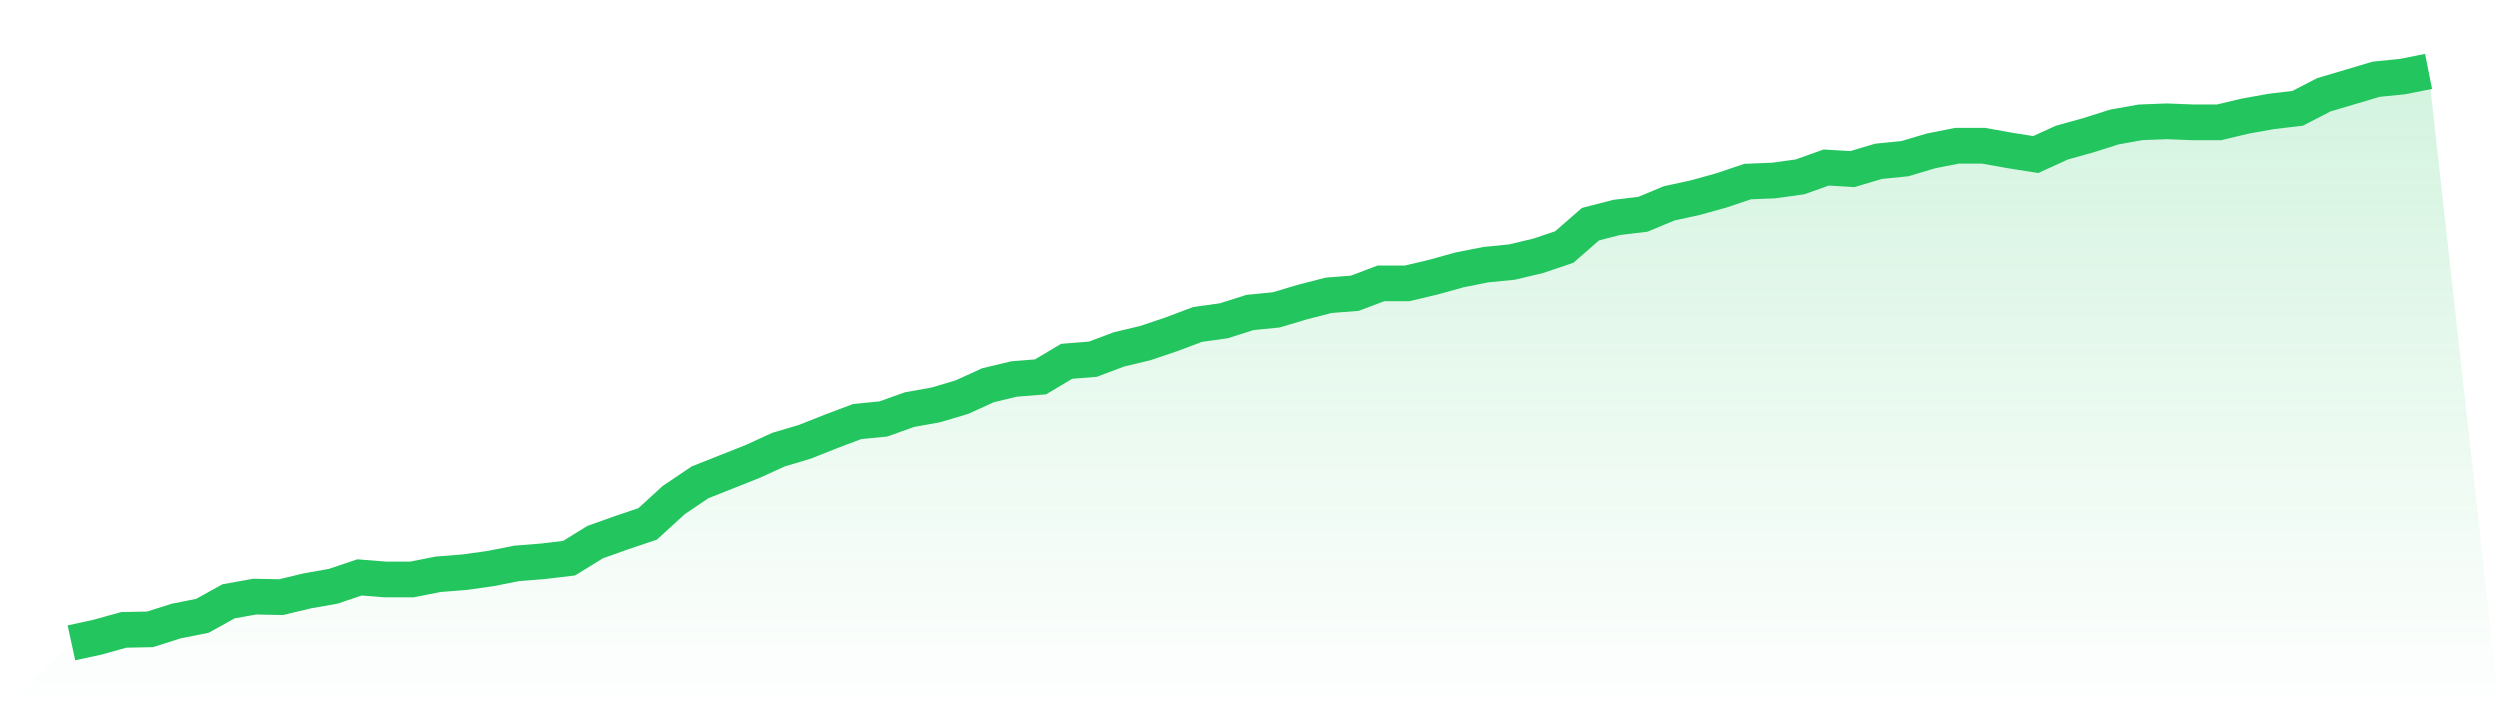 <svg viewBox="0 0 140 40" xmlns="http://www.w3.org/2000/svg">
<defs>
<linearGradient id="gradient" x1="0" x2="0" y1="0" y2="1">
<stop offset="0%" stop-color="#22c55e" stop-opacity="0.2"/>
<stop offset="100%" stop-color="#22c55e" stop-opacity="0"/>
</linearGradient>
</defs>
<path d="M4,36 L4,36 L5.467,35.68 L6.933,35.273 L8.4,35.244 L9.867,34.778 L11.333,34.487 L12.8,33.673 L14.267,33.411 L15.733,33.44 L17.2,33.091 L18.667,32.829 L20.133,32.335 L21.6,32.451 L23.067,32.451 L24.533,32.16 L26,32.044 L27.467,31.84 L28.933,31.549 L30.4,31.433 L31.867,31.258 L33.333,30.356 L34.8,29.833 L36.267,29.338 L37.733,28 L39.2,27.011 L40.667,26.429 L42.133,25.847 L43.6,25.178 L45.067,24.742 L46.533,24.16 L48,23.607 L49.467,23.462 L50.933,22.938 L52.4,22.676 L53.867,22.24 L55.333,21.571 L56.8,21.222 L58.267,21.105 L59.733,20.233 L61.2,20.116 L62.667,19.564 L64.133,19.215 L65.6,18.72 L67.067,18.167 L68.533,17.964 L70,17.498 L71.467,17.353 L72.933,16.916 L74.4,16.538 L75.867,16.422 L77.333,15.869 L78.8,15.869 L80.267,15.52 L81.733,15.113 L83.2,14.822 L84.667,14.676 L86.133,14.327 L87.6,13.833 L89.067,12.553 L90.533,12.175 L92,12 L93.467,11.389 L94.933,11.069 L96.4,10.662 L97.867,10.167 L99.333,10.109 L100.8,9.905 L102.267,9.382 L103.733,9.469 L105.2,9.033 L106.667,8.887 L108.133,8.451 L109.6,8.16 L111.067,8.16 L112.533,8.422 L114,8.655 L115.467,7.985 L116.933,7.578 L118.4,7.113 L119.867,6.851 L121.333,6.793 L122.8,6.851 L124.267,6.851 L125.733,6.502 L127.2,6.24 L128.667,6.065 L130.133,5.309 L131.6,4.873 L133.067,4.436 L134.533,4.291 L136,4 L140,40 L0,40 z" fill="url(#gradient)"/>
<path d="M4,36 L4,36 L5.467,35.68 L6.933,35.273 L8.4,35.244 L9.867,34.778 L11.333,34.487 L12.8,33.673 L14.267,33.411 L15.733,33.44 L17.2,33.091 L18.667,32.829 L20.133,32.335 L21.6,32.451 L23.067,32.451 L24.533,32.16 L26,32.044 L27.467,31.84 L28.933,31.549 L30.4,31.433 L31.867,31.258 L33.333,30.356 L34.8,29.833 L36.267,29.338 L37.733,28 L39.2,27.011 L40.667,26.429 L42.133,25.847 L43.6,25.178 L45.067,24.742 L46.533,24.16 L48,23.607 L49.467,23.462 L50.933,22.938 L52.4,22.676 L53.867,22.24 L55.333,21.571 L56.8,21.222 L58.267,21.105 L59.733,20.233 L61.2,20.116 L62.667,19.564 L64.133,19.215 L65.6,18.72 L67.067,18.167 L68.533,17.964 L70,17.498 L71.467,17.353 L72.933,16.916 L74.4,16.538 L75.867,16.422 L77.333,15.869 L78.8,15.869 L80.267,15.52 L81.733,15.113 L83.2,14.822 L84.667,14.676 L86.133,14.327 L87.6,13.833 L89.067,12.553 L90.533,12.175 L92,12 L93.467,11.389 L94.933,11.069 L96.4,10.662 L97.867,10.167 L99.333,10.109 L100.8,9.905 L102.267,9.382 L103.733,9.469 L105.2,9.033 L106.667,8.887 L108.133,8.451 L109.6,8.16 L111.067,8.16 L112.533,8.422 L114,8.655 L115.467,7.985 L116.933,7.578 L118.4,7.113 L119.867,6.851 L121.333,6.793 L122.8,6.851 L124.267,6.851 L125.733,6.502 L127.2,6.24 L128.667,6.065 L130.133,5.309 L131.6,4.873 L133.067,4.436 L134.533,4.291 L136,4" fill="none" stroke="#22c55e" stroke-width="2"/>
</svg>